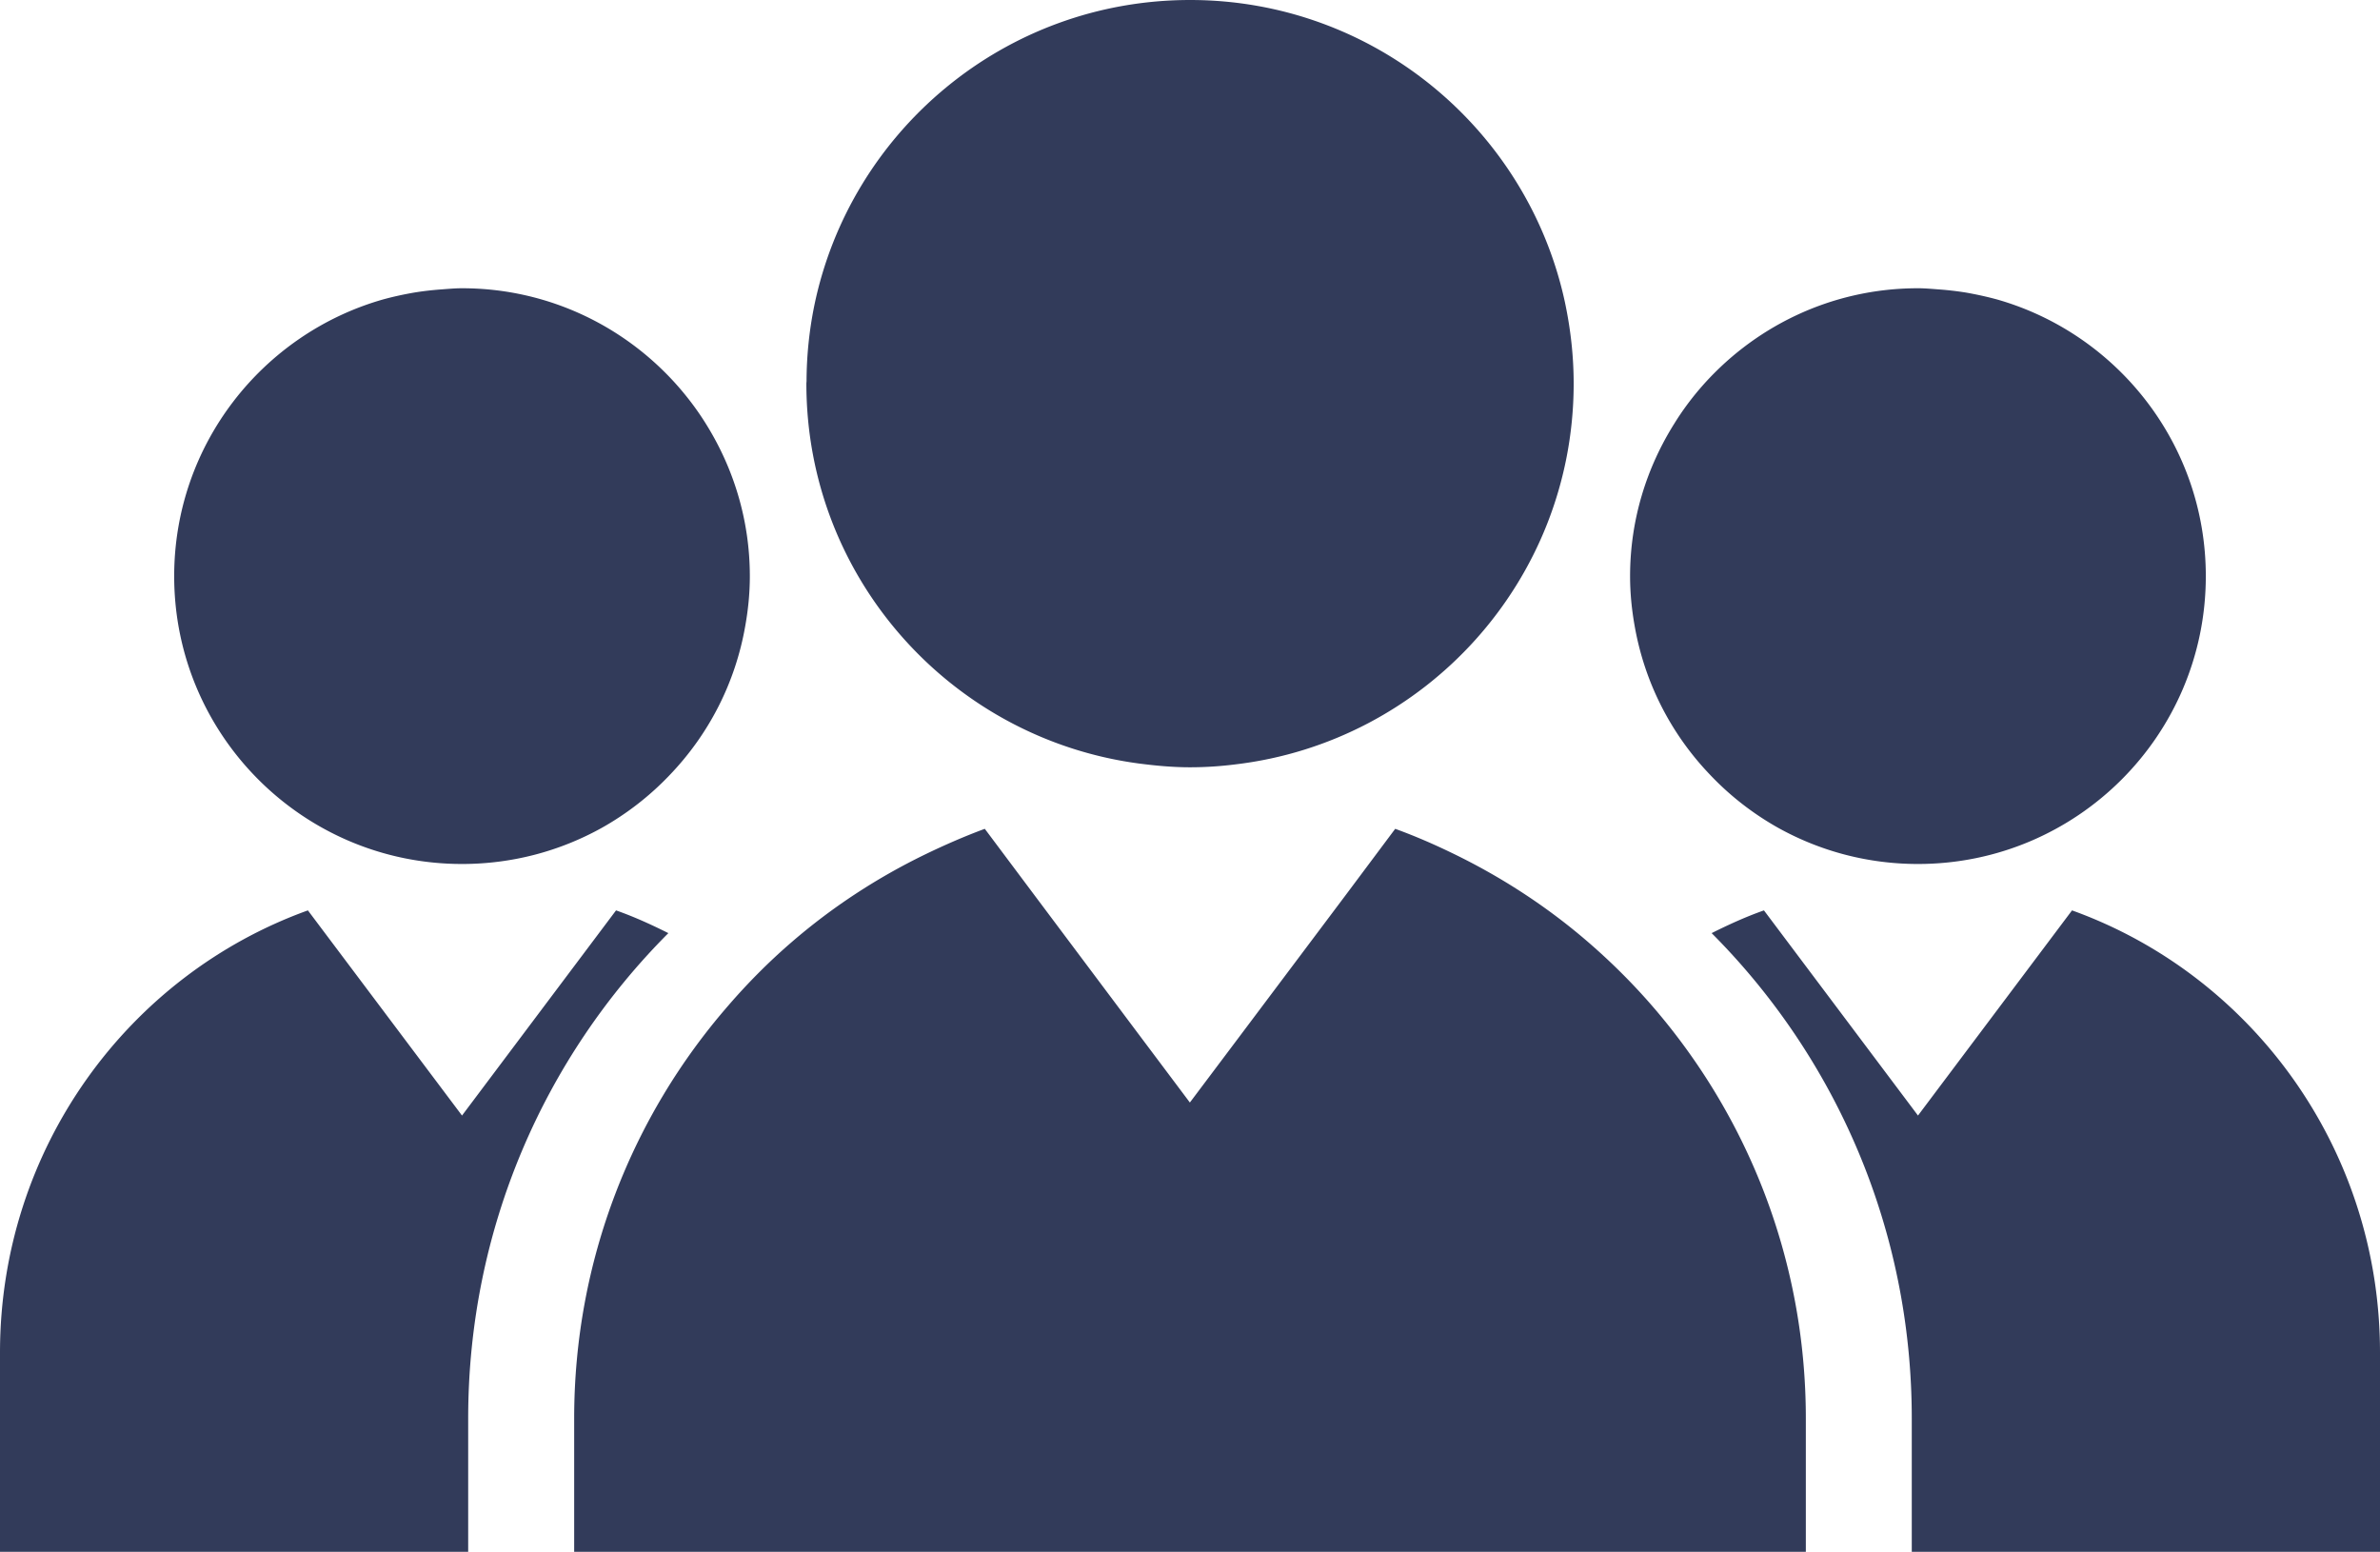 <svg xmlns="http://www.w3.org/2000/svg" xml:space="preserve" viewBox="0 0 1010 658.437"><g fill="#323B5A"><path d="M667.816 163.443v-.68c0-11.908-1.345-23.35-3.712-34.54C648.269 54.912 583.01 0 505.036 0c-78.62 0-144.255 55.665-159.498 129.8a163.118 163.118 0 0 0-3.265 31.85c0 .359-.071.753-.071 1.112 0 82.493 61.457 150.532 141.027 161.185 7.155.931 14.382 1.613 21.807 1.613 6.527 0 12.84-.43 19.134-1.219 80.629-9.505 143.27-77.795 143.646-160.898zM879.303 386.283l-65.368 87.047-65.367-87.047c-7.656 2.69-14.955 6.025-22.2 9.647 52.4 52.544 84.93 125.282 84.93 205.91v56.597H1010v-84.502c0-86.76-54.625-160.287-130.697-187.652zM721.257 165.058c-3.91 4.59-7.46 9.397-10.634 14.526-11.873 18.83-18.867 41.03-18.867 64.882 0 7.245.719 14.275 1.937 21.09 4.25 24.245 15.53 45.908 31.778 62.946 8.447 8.966 18.22 16.605 29.052 22.703 17.592 9.79 37.803 15.386 59.412 15.386 67.412 0 122.144-54.66 122.144-122.125 0-55.773-37.462-102.793-88.536-117.39-4.34-1.184-8.787-2.153-13.253-2.942a138.606 138.606 0 0 0-10.921-1.291c-3.121-.215-6.223-.538-9.434-.538-37.14 0-70.28 16.642-92.678 42.753zM130.662 386.283l65.402 87.047 65.367-87.047c7.657 2.69 14.956 6.025 22.2 9.647-52.454 52.544-84.949 125.282-84.949 205.91v56.597H0v-84.502c0-86.76 54.624-160.287 130.662-187.652zM288.725 165.058c3.91 4.59 7.496 9.397 10.688 14.526 11.836 18.83 18.794 41.03 18.794 64.882 0 7.245-.717 14.275-1.937 21.09-4.214 24.245-15.494 45.908-31.741 62.946a122.566 122.566 0 0 1-29.052 22.703c-17.593 9.79-37.804 15.386-59.413 15.386-67.411 0-122.144-54.66-122.144-122.125 0-55.773 37.48-102.793 88.555-117.39 4.304-1.184 8.734-2.153 13.306-2.942 3.48-.574 7.174-1.004 10.85-1.291 3.12-.215 6.223-.538 9.433-.538 37.104 0 70.28 16.642 92.661 42.753zM673.213 399.087c-17.232-14.777-36.44-27.223-57.045-37.158-7.856-3.802-15.799-7.246-24.084-10.258l-21.018 28.12-46.896 62.443-19.224 25.572-21.717-28.943-43.65-58.248-21.663-28.944c-8.644 3.192-17.09 6.886-25.322 10.868-20.605 10.006-39.704 22.523-56.956 37.48-9.504 8.213-18.435 17.216-26.666 26.756-40.548 46.627-65.313 107.852-65.313 175.064v56.598H766.34V601.84c0-67.752-25.124-129.334-66.3-176.283-8.285-9.433-17.251-18.256-26.828-26.47z"/></g></svg>